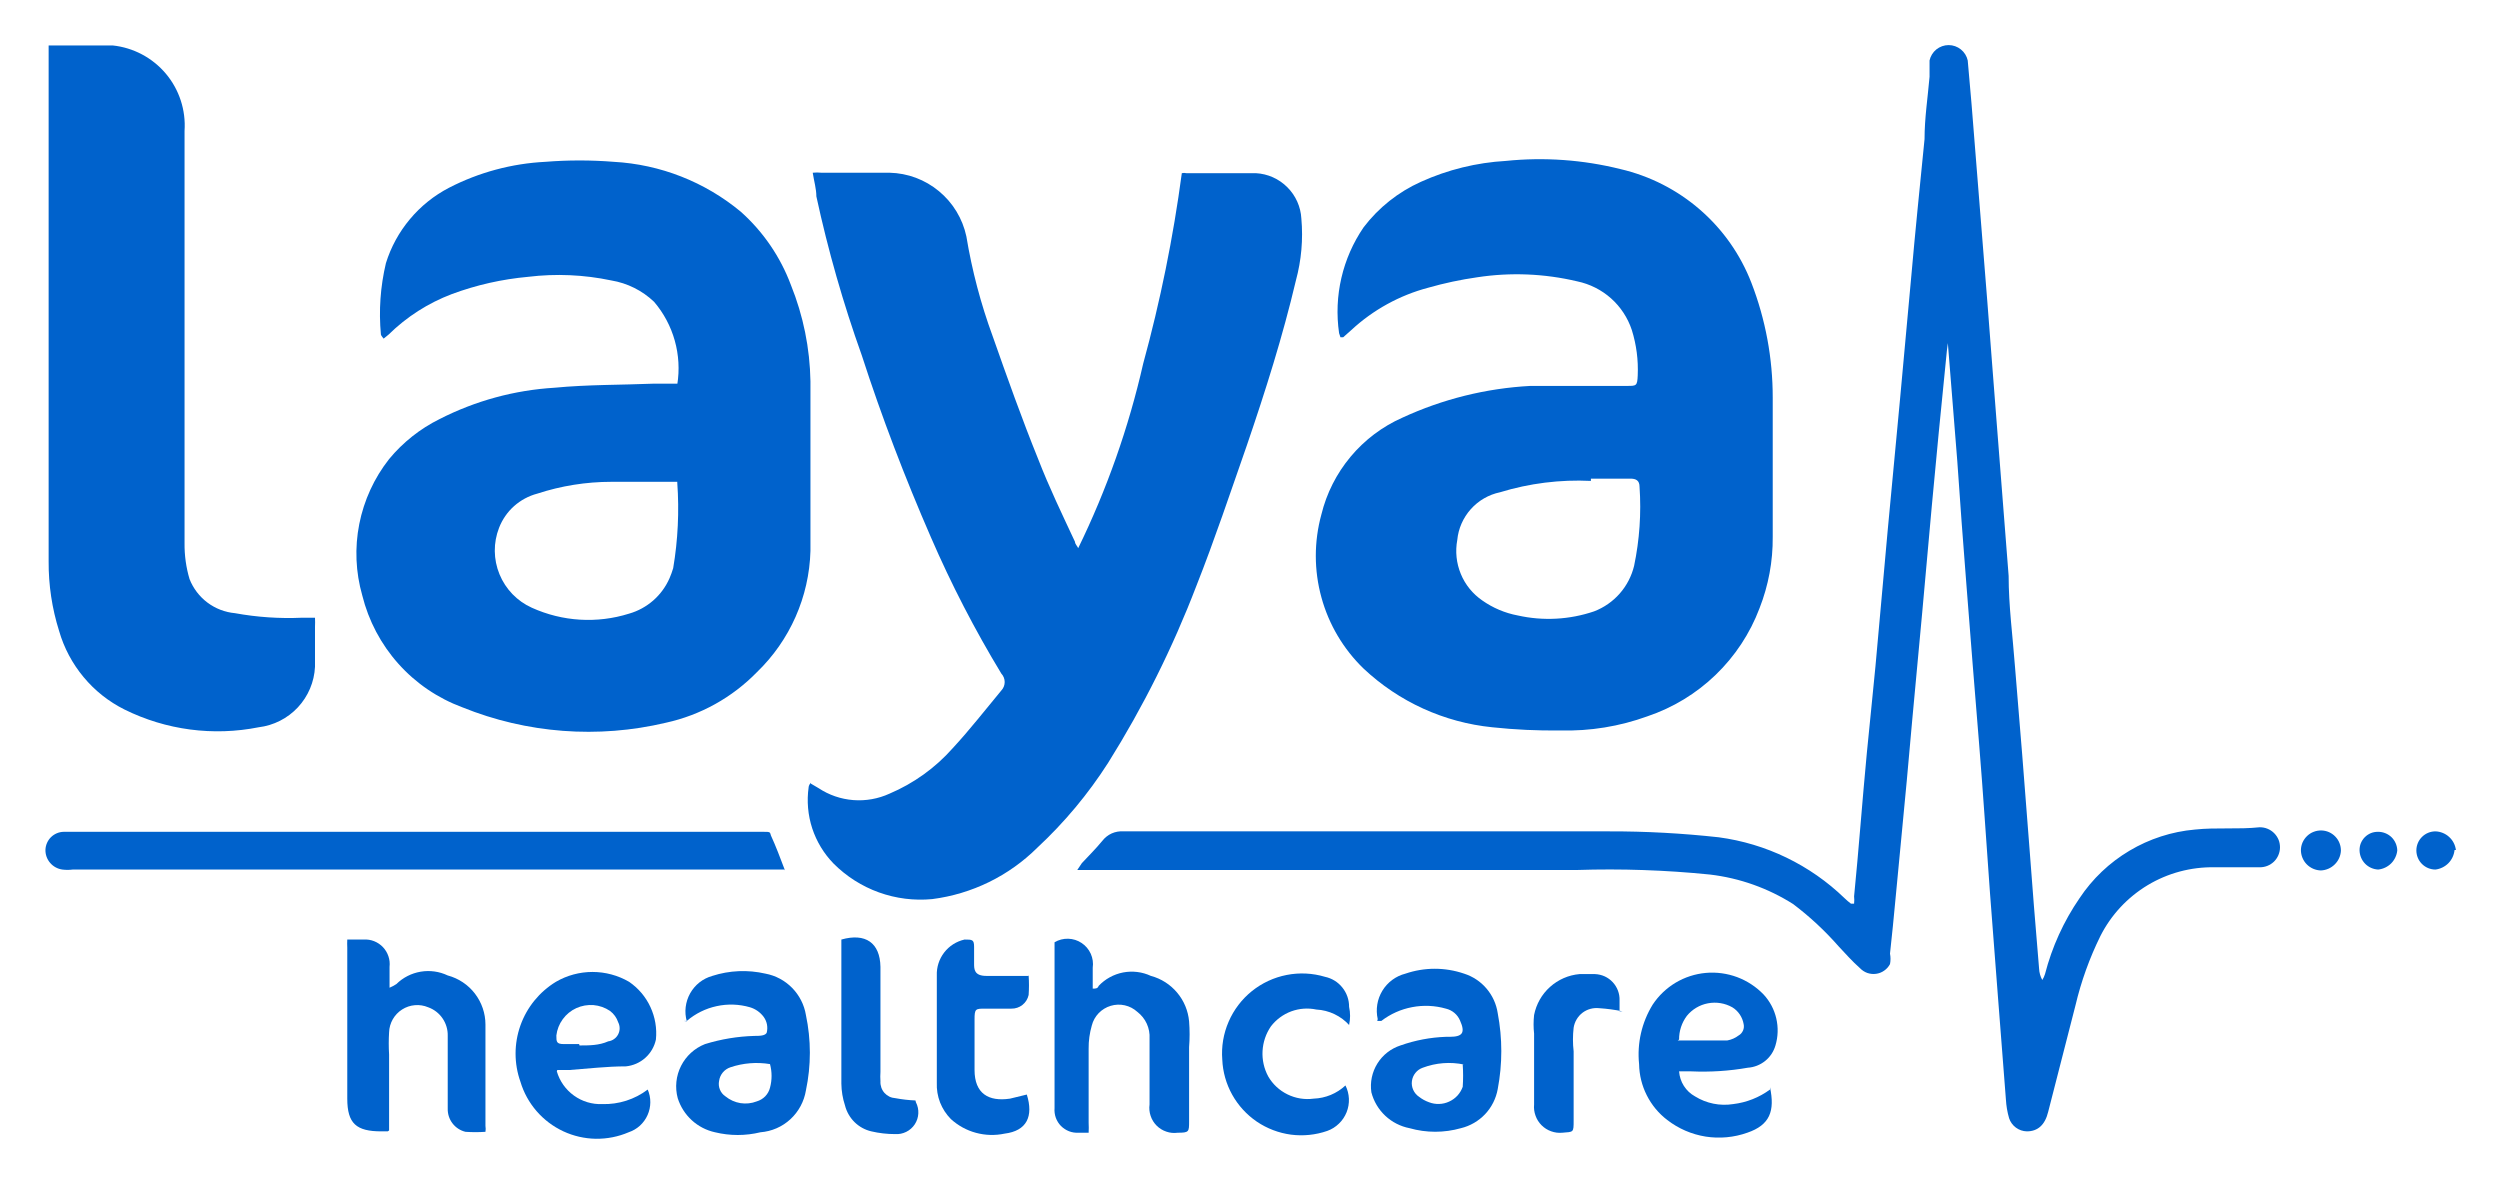<?xml version="1.0" encoding="utf-8"?>
<svg xmlns="http://www.w3.org/2000/svg" width="55" height="26" viewBox="0 0 55 26" fill="none">
<path d="M17.84 17.24L18.01 17.34C18.238 17.491 18.501 17.581 18.774 17.602C19.047 17.623 19.321 17.574 19.57 17.46C20.102 17.234 20.577 16.893 20.96 16.46C21.34 16.05 21.68 15.61 22.03 15.19C22.077 15.14 22.103 15.074 22.103 15.005C22.103 14.936 22.077 14.87 22.03 14.82C21.446 13.856 20.928 12.854 20.48 11.82C19.91 10.51 19.4 9.18 18.96 7.82C18.551 6.676 18.217 5.507 17.96 4.32C17.96 4.16 17.91 3.99 17.88 3.8C17.943 3.793 18.007 3.793 18.07 3.8H19.57C19.968 3.809 20.352 3.952 20.658 4.207C20.965 4.461 21.177 4.811 21.26 5.2C21.384 5.95 21.578 6.687 21.84 7.4C22.16 8.31 22.48 9.21 22.84 10.1C23.08 10.72 23.37 11.32 23.65 11.92C23.65 11.97 23.7 12.01 23.72 12.06C24.351 10.766 24.831 9.404 25.15 8C25.527 6.624 25.811 5.224 26 3.81C26.033 3.802 26.067 3.802 26.1 3.81C26.61 3.81 27.1 3.81 27.63 3.81C27.89 3.824 28.137 3.934 28.321 4.119C28.506 4.303 28.616 4.549 28.63 4.81C28.671 5.267 28.63 5.727 28.51 6.17C28.22 7.4 27.84 8.6 27.43 9.8C27.08 10.8 26.72 11.88 26.32 12.89C25.801 14.246 25.151 15.549 24.38 16.78C23.941 17.467 23.417 18.095 22.82 18.65C22.195 19.271 21.383 19.668 20.51 19.78C20.113 19.818 19.713 19.768 19.337 19.633C18.962 19.498 18.622 19.282 18.34 19C18.126 18.781 17.965 18.515 17.869 18.224C17.774 17.933 17.747 17.623 17.79 17.32C17.79 17.32 17.79 17.27 17.84 17.22" fill="#0062CC"/>
<path d="M14.9 10.6H14.71H13.45C12.896 10.6 12.346 10.688 11.82 10.86C11.631 10.91 11.456 11.004 11.31 11.134C11.164 11.264 11.051 11.428 10.98 11.61C10.851 11.94 10.854 12.306 10.989 12.634C11.123 12.961 11.377 13.225 11.7 13.37C12.373 13.675 13.135 13.722 13.84 13.5C14.037 13.444 14.218 13.344 14.372 13.21C14.526 13.075 14.648 12.908 14.73 12.72C14.761 12.648 14.788 12.575 14.81 12.5C14.915 11.879 14.945 11.248 14.9 10.62V10.6ZM14.9 8.46C14.952 8.138 14.933 7.808 14.845 7.494C14.757 7.18 14.602 6.888 14.39 6.64C14.131 6.393 13.803 6.229 13.45 6.17C12.848 6.043 12.23 6.016 11.62 6.09C11.046 6.142 10.481 6.269 9.94 6.47C9.42 6.667 8.946 6.97 8.55 7.36L8.44 7.45C8.44 7.45 8.38 7.38 8.38 7.36C8.331 6.834 8.368 6.304 8.49 5.79C8.6 5.435 8.78 5.106 9.019 4.821C9.257 4.536 9.55 4.301 9.88 4.13C10.538 3.791 11.261 3.597 12 3.56C12.499 3.52 13.001 3.52 13.5 3.56C14.527 3.616 15.509 4.002 16.3 4.66C16.792 5.1 17.169 5.652 17.4 6.27C17.672 6.944 17.818 7.663 17.83 8.39C17.83 9.64 17.83 10.88 17.83 12.12C17.802 13.13 17.378 14.089 16.65 14.79C16.106 15.347 15.411 15.733 14.65 15.9C13.158 16.254 11.592 16.136 10.17 15.56C9.631 15.36 9.148 15.032 8.765 14.603C8.381 14.174 8.109 13.658 7.97 13.1C7.824 12.589 7.801 12.05 7.904 11.529C8.007 11.008 8.231 10.518 8.56 10.1C8.864 9.732 9.242 9.432 9.67 9.22C10.457 8.818 11.318 8.583 12.2 8.53C12.93 8.46 13.66 8.47 14.4 8.44H14.91" fill="#0062CC"/>
<path d="M35 10.58C34.324 10.547 33.647 10.632 33 10.83C32.752 10.882 32.527 11.012 32.358 11.201C32.189 11.39 32.084 11.628 32.06 11.88C32.013 12.131 32.04 12.39 32.138 12.627C32.235 12.863 32.399 13.065 32.61 13.21C32.843 13.374 33.109 13.487 33.39 13.54C33.947 13.665 34.529 13.634 35.07 13.45C35.287 13.367 35.48 13.233 35.633 13.059C35.787 12.884 35.895 12.675 35.95 12.45C36.07 11.878 36.11 11.293 36.07 10.71C36.07 10.57 35.99 10.53 35.87 10.53H35V10.58ZM29.46 7.33C29.341 6.513 29.534 5.681 30 5C30.33 4.567 30.763 4.223 31.26 4C31.85 3.733 32.484 3.577 33.13 3.54C33.974 3.454 34.827 3.515 35.65 3.72C36.297 3.871 36.898 4.177 37.4 4.613C37.902 5.048 38.29 5.6 38.53 6.22C38.842 7.027 39.001 7.885 39 8.75C39 9.75 39 10.75 39 11.81C39.005 12.347 38.906 12.88 38.71 13.38C38.501 13.935 38.17 14.437 37.743 14.848C37.316 15.26 36.802 15.571 36.24 15.76C35.628 15.982 34.98 16.087 34.33 16.07C33.829 16.077 33.328 16.053 32.83 16C31.77 15.893 30.776 15.44 30 14.71C29.555 14.28 29.234 13.739 29.071 13.142C28.907 12.546 28.907 11.916 29.07 11.32C29.184 10.852 29.404 10.418 29.713 10.048C30.021 9.679 30.41 9.385 30.85 9.19C31.737 8.78 32.694 8.542 33.67 8.49C34.17 8.49 34.67 8.49 35.18 8.49H35.8C36 8.49 36.02 8.49 36.03 8.26C36.045 7.922 36.001 7.583 35.9 7.26C35.811 6.992 35.654 6.752 35.443 6.564C35.233 6.377 34.976 6.248 34.7 6.19C33.979 6.019 33.232 5.988 32.5 6.1C32.135 6.152 31.774 6.229 31.42 6.33C30.789 6.497 30.209 6.817 29.73 7.26L29.55 7.42H29.49" fill="#0062CC"/>
<path d="M42.89 7.09C42.89 7.37 42.83 7.65 42.81 7.93C42.7 9 42.6 10.06 42.5 11.13C42.36 12.69 42.22 14.26 42.07 15.83C41.99 16.73 41.91 17.63 41.82 18.53C41.73 19.43 41.67 20.17 41.58 20.98C41.595 21.056 41.595 21.134 41.58 21.21C41.55 21.267 41.506 21.317 41.452 21.354C41.399 21.392 41.337 21.416 41.273 21.424C41.209 21.433 41.143 21.426 41.081 21.405C41.02 21.383 40.965 21.347 40.92 21.3C40.75 21.15 40.6 20.98 40.45 20.82C40.149 20.477 39.814 20.165 39.45 19.89C38.896 19.539 38.271 19.317 37.62 19.24C36.647 19.142 35.668 19.108 34.69 19.14H23.7L23.8 18.99C23.95 18.83 24.11 18.67 24.25 18.5C24.305 18.429 24.376 18.372 24.458 18.335C24.54 18.299 24.63 18.283 24.72 18.29H35.4C36.205 18.288 37.01 18.332 37.81 18.42C38.853 18.559 39.824 19.029 40.58 19.76C40.624 19.803 40.671 19.843 40.72 19.88H40.79C40.796 19.827 40.796 19.773 40.79 19.72C40.89 18.72 40.97 17.62 41.07 16.57C41.13 15.94 41.2 15.3 41.26 14.66L41.53 11.66L41.8 8.79C41.88 7.88 41.97 6.97 42.05 6.06C42.13 5.15 42.24 4.06 42.34 3.06C42.34 2.6 42.41 2.15 42.45 1.69C42.45 1.57 42.45 1.45 42.45 1.33C42.471 1.234 42.524 1.149 42.6 1.087C42.677 1.026 42.772 0.992 42.87 0.992C42.968 0.992 43.063 1.026 43.139 1.087C43.216 1.149 43.269 1.234 43.29 1.33C43.35 1.97 43.4 2.6 43.45 3.24L43.72 6.62C43.79 7.49 43.85 8.35 43.92 9.21L44.19 12.67C44.19 13.33 44.28 14 44.33 14.67C44.44 15.96 44.54 17.25 44.64 18.55C44.71 19.47 44.78 20.39 44.86 21.31C44.864 21.398 44.888 21.483 44.93 21.56C44.956 21.52 44.976 21.476 44.99 21.43C45.144 20.833 45.401 20.268 45.75 19.76C46.033 19.334 46.408 18.977 46.848 18.716C47.288 18.454 47.78 18.295 48.29 18.25C48.76 18.2 49.24 18.25 49.71 18.2C49.769 18.199 49.828 18.209 49.884 18.232C49.939 18.254 49.989 18.287 50.031 18.329C50.073 18.371 50.106 18.421 50.129 18.476C50.151 18.531 50.161 18.59 50.16 18.65C50.157 18.765 50.11 18.874 50.028 18.955C49.945 19.035 49.835 19.08 49.72 19.08H48.72C48.202 19.071 47.692 19.207 47.248 19.474C46.804 19.742 46.444 20.128 46.21 20.59C45.969 21.078 45.785 21.591 45.66 22.12L45.06 24.46C44.99 24.75 44.83 24.89 44.59 24.89C44.503 24.888 44.419 24.859 44.349 24.807C44.279 24.755 44.227 24.683 44.2 24.6C44.161 24.466 44.138 24.329 44.13 24.19C44.01 22.68 43.9 21.19 43.78 19.65C43.7 18.55 43.63 17.46 43.54 16.36C43.45 15.26 43.35 14.02 43.26 12.85C43.19 11.95 43.12 11.04 43.06 10.14L42.82 7.14C42.824 7.107 42.824 7.073 42.82 7.04V7.04" fill="#0062CC"/>
<path d="M1.08 1H1.37C1.74 1 2.11 1 2.48 1C2.935 1.048 3.354 1.271 3.649 1.621C3.944 1.972 4.091 2.423 4.06 2.88C4.06 3.98 4.06 5.07 4.06 6.17C4.06 8.1 4.06 10.02 4.06 11.95C4.057 12.217 4.094 12.484 4.17 12.74C4.251 12.945 4.387 13.124 4.564 13.257C4.74 13.389 4.95 13.47 5.17 13.49C5.655 13.578 6.148 13.612 6.64 13.59H6.93C6.933 13.657 6.933 13.723 6.93 13.79C6.93 14.08 6.93 14.38 6.93 14.67C6.914 15.002 6.78 15.318 6.553 15.562C6.326 15.805 6.02 15.96 5.69 16C4.691 16.199 3.653 16.062 2.74 15.61C2.393 15.437 2.086 15.194 1.839 14.896C1.591 14.598 1.407 14.252 1.3 13.88C1.144 13.385 1.067 12.869 1.07 12.35C1.07 8.67 1.07 5.003 1.07 1.35V1" fill="#0062CC"/>
<path d="M17.27 19.13H1.6C1.524 19.14 1.446 19.14 1.37 19.13C1.265 19.115 1.169 19.062 1.101 18.981C1.032 18.9 0.996 18.796 1 18.69C1.005 18.587 1.049 18.489 1.123 18.416C1.198 18.344 1.296 18.302 1.4 18.3H16.33C16.48 18.3 16.64 18.3 16.79 18.3C16.94 18.3 16.94 18.3 16.96 18.38C17.07 18.62 17.16 18.86 17.27 19.15" fill="#0062CC"/>
<path d="M8.53 24.89H8.39C7.84 24.89 7.64 24.72 7.64 24.17V20.85C7.637 20.79 7.637 20.73 7.64 20.67H8C8.079 20.665 8.158 20.677 8.231 20.706C8.304 20.735 8.371 20.78 8.425 20.837C8.479 20.894 8.52 20.963 8.545 21.037C8.571 21.112 8.579 21.192 8.57 21.27C8.57 21.41 8.57 21.56 8.57 21.73C8.622 21.708 8.672 21.681 8.72 21.65C8.866 21.506 9.053 21.411 9.255 21.377C9.457 21.343 9.665 21.372 9.85 21.46C10.088 21.524 10.298 21.664 10.448 21.859C10.598 22.055 10.68 22.294 10.68 22.54C10.68 23.28 10.68 24.03 10.68 24.77C10.687 24.813 10.687 24.857 10.68 24.9C10.534 24.91 10.386 24.91 10.24 24.9C10.126 24.872 10.026 24.807 9.955 24.714C9.884 24.621 9.847 24.507 9.85 24.39C9.85 24.19 9.85 23.99 9.85 23.79C9.85 23.59 9.85 23.13 9.85 22.79C9.854 22.653 9.814 22.518 9.737 22.405C9.66 22.292 9.549 22.206 9.42 22.16C9.327 22.121 9.227 22.105 9.127 22.114C9.027 22.122 8.93 22.155 8.846 22.209C8.761 22.263 8.691 22.337 8.641 22.424C8.591 22.512 8.563 22.61 8.56 22.71C8.55 22.873 8.55 23.037 8.56 23.2C8.56 23.67 8.56 24.2 8.56 24.62C8.56 24.7 8.56 24.78 8.56 24.87" fill="#0062CC"/>
<path d="M24.06 24.92H23.73C23.658 24.924 23.587 24.914 23.52 24.888C23.453 24.862 23.392 24.822 23.341 24.771C23.291 24.72 23.253 24.659 23.228 24.591C23.204 24.523 23.194 24.451 23.2 24.38C23.2 23.18 23.2 21.98 23.2 20.78V20.73C23.291 20.676 23.395 20.649 23.5 20.652C23.606 20.655 23.708 20.687 23.796 20.746C23.884 20.804 23.953 20.886 23.997 20.983C24.04 21.079 24.055 21.186 24.04 21.29C24.04 21.43 24.04 21.58 24.04 21.75C24.1 21.75 24.15 21.75 24.17 21.69C24.314 21.537 24.503 21.434 24.709 21.394C24.916 21.355 25.13 21.381 25.32 21.47C25.546 21.53 25.747 21.659 25.897 21.838C26.048 22.017 26.139 22.237 26.16 22.47C26.175 22.66 26.175 22.85 26.16 23.04C26.16 23.58 26.16 24.13 26.16 24.67C26.16 24.9 26.16 24.92 25.91 24.92C25.826 24.932 25.74 24.924 25.66 24.896C25.579 24.869 25.506 24.824 25.446 24.764C25.386 24.704 25.341 24.631 25.314 24.55C25.287 24.47 25.278 24.384 25.29 24.3C25.29 23.82 25.29 23.3 25.29 22.85C25.297 22.737 25.276 22.624 25.229 22.521C25.182 22.418 25.11 22.329 25.02 22.26C24.942 22.189 24.848 22.14 24.745 22.117C24.643 22.094 24.536 22.098 24.436 22.128C24.335 22.158 24.244 22.214 24.171 22.289C24.098 22.365 24.046 22.458 24.02 22.56C23.972 22.726 23.948 22.898 23.95 23.07C23.95 23.61 23.95 24.15 23.95 24.7C23.954 24.773 23.954 24.847 23.95 24.92" fill="#0062CC"/>
<path d="M36.91 22.89C36.91 22.89 36.97 22.89 37 22.89C37.31 22.89 37.63 22.89 38 22.89C38.091 22.874 38.177 22.836 38.25 22.78C38.293 22.756 38.326 22.718 38.346 22.673C38.366 22.628 38.371 22.578 38.36 22.53C38.347 22.454 38.318 22.382 38.275 22.318C38.232 22.254 38.176 22.2 38.11 22.16C37.948 22.069 37.758 22.038 37.575 22.073C37.392 22.107 37.227 22.206 37.11 22.35C36.998 22.5 36.938 22.683 36.94 22.87L36.91 22.89ZM38.94 23.92C39.05 24.44 38.94 24.75 38.44 24.92C38.147 25.024 37.832 25.053 37.524 25.005C37.217 24.956 36.926 24.83 36.68 24.64C36.49 24.495 36.336 24.309 36.229 24.096C36.121 23.883 36.064 23.648 36.06 23.41C36.013 22.952 36.118 22.492 36.36 22.1C36.49 21.904 36.662 21.74 36.864 21.619C37.066 21.499 37.293 21.425 37.527 21.404C37.761 21.383 37.997 21.415 38.218 21.497C38.438 21.58 38.637 21.71 38.8 21.88C38.937 22.028 39.033 22.209 39.078 22.405C39.124 22.602 39.118 22.807 39.06 23C39.021 23.134 38.942 23.254 38.833 23.341C38.723 23.429 38.59 23.481 38.45 23.49C38.041 23.562 37.625 23.588 37.21 23.57H36.94C36.948 23.684 36.984 23.794 37.045 23.89C37.106 23.986 37.19 24.065 37.29 24.12C37.541 24.276 37.839 24.336 38.13 24.29C38.423 24.255 38.702 24.145 38.94 23.97" fill="#0062CC"/>
<path d="M12.75 23C12.96 23 13.18 23 13.38 22.91C13.426 22.904 13.47 22.887 13.508 22.86C13.546 22.834 13.577 22.798 13.599 22.757C13.62 22.716 13.632 22.67 13.632 22.624C13.632 22.577 13.621 22.531 13.6 22.49C13.567 22.39 13.504 22.303 13.42 22.24C13.312 22.167 13.187 22.123 13.057 22.112C12.927 22.102 12.797 22.125 12.678 22.179C12.56 22.233 12.457 22.317 12.381 22.422C12.304 22.527 12.255 22.651 12.24 22.78C12.24 22.92 12.24 22.97 12.41 22.97H12.74L12.75 23ZM12.25 23.57C12.312 23.784 12.445 23.972 12.626 24.102C12.807 24.233 13.027 24.299 13.25 24.29C13.61 24.3 13.963 24.188 14.25 23.97C14.288 24.059 14.308 24.155 14.307 24.251C14.306 24.348 14.286 24.444 14.246 24.532C14.207 24.62 14.149 24.7 14.078 24.765C14.006 24.83 13.922 24.879 13.83 24.91C13.602 25.008 13.356 25.056 13.108 25.053C12.861 25.049 12.616 24.993 12.391 24.888C12.167 24.783 11.967 24.632 11.805 24.445C11.642 24.257 11.521 24.037 11.45 23.8C11.307 23.399 11.307 22.962 11.449 22.561C11.591 22.161 11.867 21.821 12.23 21.6C12.474 21.458 12.752 21.383 13.035 21.383C13.318 21.383 13.596 21.458 13.84 21.6C14.043 21.739 14.206 21.93 14.309 22.154C14.413 22.377 14.455 22.625 14.43 22.87C14.397 23.026 14.315 23.167 14.196 23.273C14.078 23.379 13.928 23.444 13.77 23.46C13.35 23.46 12.94 23.51 12.53 23.54H12.26" fill="#0062CC"/>
<path d="M16.94 23.41C16.649 23.362 16.35 23.386 16.07 23.48C16.004 23.502 15.946 23.541 15.902 23.594C15.858 23.647 15.829 23.712 15.82 23.78C15.807 23.844 15.813 23.911 15.838 23.971C15.863 24.032 15.905 24.084 15.96 24.12C16.055 24.198 16.169 24.249 16.29 24.269C16.411 24.288 16.535 24.275 16.65 24.23C16.72 24.209 16.784 24.171 16.835 24.119C16.886 24.066 16.922 24.001 16.94 23.93C16.986 23.76 16.986 23.58 16.94 23.41ZM15.11 22.47C15.081 22.367 15.072 22.26 15.085 22.155C15.098 22.049 15.131 21.947 15.183 21.854C15.235 21.761 15.305 21.679 15.388 21.613C15.472 21.547 15.568 21.499 15.67 21.47C16.048 21.348 16.453 21.331 16.84 21.42C17.064 21.462 17.269 21.572 17.428 21.735C17.587 21.898 17.693 22.105 17.73 22.33C17.846 22.877 17.846 23.443 17.73 23.99C17.69 24.233 17.57 24.456 17.389 24.623C17.208 24.79 16.976 24.891 16.73 24.91C16.401 24.99 16.058 24.99 15.73 24.91C15.539 24.868 15.363 24.777 15.219 24.645C15.075 24.513 14.969 24.346 14.91 24.16C14.846 23.922 14.872 23.67 14.983 23.45C15.094 23.231 15.281 23.06 15.51 22.97C15.863 22.861 16.23 22.8 16.6 22.79C16.7 22.79 16.85 22.79 16.87 22.71C16.883 22.651 16.884 22.591 16.872 22.532C16.86 22.474 16.835 22.418 16.8 22.37C16.725 22.27 16.62 22.196 16.5 22.16C16.262 22.091 16.01 22.082 15.767 22.135C15.524 22.187 15.299 22.299 15.11 22.46H15.04" fill="#0062CC"/>
<path d="M32.21 23.42C31.906 23.356 31.59 23.381 31.3 23.49C31.237 23.512 31.181 23.551 31.139 23.604C31.097 23.656 31.07 23.719 31.062 23.785C31.053 23.852 31.064 23.919 31.092 23.98C31.12 24.041 31.164 24.093 31.22 24.13C31.286 24.182 31.361 24.222 31.44 24.25C31.511 24.277 31.586 24.29 31.662 24.287C31.738 24.285 31.813 24.267 31.881 24.235C31.95 24.204 32.012 24.159 32.064 24.103C32.115 24.047 32.154 23.981 32.18 23.91C32.191 23.747 32.191 23.583 32.18 23.42H32.21ZM30.31 22.42C30.262 22.207 30.298 21.983 30.412 21.796C30.526 21.609 30.708 21.474 30.92 21.42C31.338 21.277 31.792 21.277 32.21 21.42C32.402 21.481 32.574 21.595 32.704 21.749C32.835 21.903 32.92 22.09 32.95 22.29C33.055 22.842 33.055 23.408 32.95 23.96C32.913 24.166 32.817 24.358 32.673 24.511C32.529 24.663 32.344 24.771 32.14 24.82C31.771 24.925 31.379 24.925 31.01 24.82C30.81 24.781 30.624 24.686 30.476 24.547C30.327 24.407 30.221 24.228 30.17 24.03C30.138 23.81 30.185 23.587 30.302 23.398C30.419 23.209 30.599 23.069 30.81 23C31.132 22.886 31.469 22.822 31.81 22.81H31.89C32.18 22.81 32.24 22.72 32.12 22.45C32.092 22.385 32.05 22.328 31.996 22.283C31.942 22.238 31.878 22.206 31.81 22.19C31.569 22.121 31.315 22.11 31.068 22.157C30.822 22.203 30.589 22.307 30.39 22.46C30.39 22.46 30.39 22.46 30.3 22.46" fill="#0062CC"/>
<path d="M29.69 22.56C29.598 22.456 29.485 22.372 29.36 22.312C29.235 22.252 29.099 22.217 28.96 22.21C28.775 22.171 28.584 22.185 28.407 22.25C28.23 22.316 28.075 22.43 27.96 22.58C27.85 22.74 27.787 22.927 27.776 23.122C27.765 23.316 27.808 23.509 27.9 23.68C27.999 23.852 28.147 23.99 28.326 24.077C28.503 24.164 28.703 24.197 28.9 24.17C29.161 24.161 29.409 24.058 29.6 23.88C29.646 23.971 29.671 24.07 29.676 24.172C29.68 24.274 29.663 24.375 29.625 24.47C29.587 24.564 29.53 24.65 29.456 24.72C29.383 24.791 29.296 24.846 29.2 24.88C28.944 24.969 28.67 24.997 28.401 24.962C28.132 24.926 27.875 24.828 27.65 24.676C27.426 24.523 27.24 24.32 27.108 24.083C26.976 23.846 26.901 23.581 26.89 23.31C26.868 23.025 26.916 22.739 27.03 22.477C27.143 22.215 27.319 21.984 27.541 21.805C27.764 21.626 28.026 21.504 28.307 21.449C28.587 21.394 28.876 21.408 29.15 21.49C29.301 21.522 29.436 21.605 29.532 21.726C29.629 21.846 29.681 21.996 29.68 22.15C29.709 22.282 29.709 22.418 29.68 22.55" fill="#0062CC"/>
<path d="M22.63 21.46C22.64 21.603 22.64 21.747 22.63 21.89C22.611 21.976 22.563 22.054 22.494 22.108C22.425 22.163 22.338 22.192 22.25 22.19H21.68C21.46 22.19 21.44 22.19 21.44 22.43C21.44 22.8 21.44 23.17 21.44 23.54C21.44 24.06 21.75 24.24 22.22 24.17L22.59 24.08C22.74 24.56 22.59 24.88 22.1 24.94C21.892 24.984 21.677 24.978 21.471 24.922C21.266 24.867 21.077 24.763 20.92 24.62C20.816 24.515 20.735 24.39 20.681 24.253C20.628 24.115 20.604 23.968 20.61 23.82C20.61 23.03 20.61 22.25 20.61 21.46C20.603 21.278 20.661 21.099 20.772 20.955C20.884 20.81 21.042 20.71 21.22 20.67C21.39 20.67 21.43 20.67 21.43 20.83C21.43 20.99 21.43 21.08 21.43 21.2C21.43 21.32 21.43 21.47 21.7 21.47H22.62" fill="#0062CC"/>
<path d="M20.15 24.25C20.189 24.326 20.208 24.411 20.203 24.496C20.199 24.581 20.172 24.663 20.125 24.735C20.078 24.806 20.013 24.864 19.937 24.901C19.86 24.939 19.775 24.956 19.69 24.95C19.515 24.95 19.34 24.93 19.17 24.89C19.03 24.858 18.902 24.787 18.8 24.687C18.698 24.586 18.625 24.459 18.59 24.32C18.539 24.165 18.512 24.003 18.51 23.84C18.51 22.84 18.51 21.84 18.51 20.84C18.51 20.78 18.51 20.73 18.51 20.67C19.04 20.52 19.36 20.74 19.37 21.27V23.58C19.365 23.65 19.365 23.72 19.37 23.79C19.367 23.836 19.374 23.882 19.389 23.926C19.404 23.969 19.427 24.009 19.458 24.044C19.489 24.078 19.526 24.106 19.567 24.126C19.609 24.146 19.654 24.157 19.7 24.16C19.845 24.187 19.992 24.204 20.14 24.21" fill="#0062CC"/>
<path d="M35.7 22.25C35.529 22.215 35.355 22.191 35.18 22.18C35.049 22.166 34.918 22.202 34.813 22.282C34.709 22.363 34.64 22.48 34.62 22.61C34.6 22.783 34.6 22.957 34.62 23.13C34.62 23.64 34.62 24.13 34.62 24.65C34.62 24.92 34.62 24.9 34.37 24.92C34.287 24.928 34.203 24.917 34.124 24.888C34.045 24.86 33.974 24.815 33.914 24.755C33.855 24.696 33.81 24.625 33.782 24.546C33.753 24.467 33.742 24.383 33.75 24.3C33.75 23.78 33.75 23.3 33.75 22.74C33.735 22.604 33.735 22.466 33.75 22.33C33.797 22.092 33.919 21.875 34.1 21.713C34.28 21.551 34.508 21.451 34.75 21.43H35.09C35.163 21.433 35.236 21.45 35.303 21.48C35.37 21.511 35.43 21.554 35.48 21.608C35.53 21.662 35.569 21.725 35.595 21.794C35.621 21.863 35.633 21.936 35.63 22.01V22.25" fill="#0062CC"/>
<path d="M51.07 18.27C51.128 18.271 51.185 18.284 51.238 18.307C51.291 18.331 51.338 18.364 51.378 18.406C51.418 18.448 51.45 18.497 51.47 18.551C51.491 18.605 51.501 18.662 51.5 18.72C51.493 18.833 51.444 18.94 51.362 19.019C51.281 19.099 51.173 19.145 51.06 19.15C50.942 19.147 50.831 19.099 50.748 19.015C50.666 18.931 50.62 18.818 50.62 18.7C50.621 18.642 50.634 18.585 50.657 18.532C50.681 18.48 50.714 18.432 50.756 18.392C50.798 18.352 50.847 18.32 50.901 18.3C50.955 18.279 51.012 18.269 51.07 18.27" fill="#0062CC"/>
<path d="M54 18.7C53.989 18.809 53.942 18.911 53.866 18.989C53.789 19.067 53.688 19.117 53.58 19.13C53.469 19.13 53.362 19.086 53.283 19.007C53.204 18.928 53.16 18.821 53.16 18.71C53.16 18.599 53.204 18.492 53.283 18.413C53.362 18.334 53.469 18.29 53.58 18.29C53.691 18.294 53.798 18.337 53.88 18.412C53.963 18.487 54.016 18.589 54.03 18.7" fill="#0062CC"/>
<path d="M52.32 18.3C52.43 18.3 52.535 18.343 52.614 18.419C52.692 18.496 52.737 18.6 52.74 18.71C52.729 18.818 52.681 18.918 52.605 18.995C52.528 19.071 52.428 19.119 52.32 19.13C52.211 19.125 52.108 19.079 52.032 19.001C51.956 18.923 51.913 18.819 51.91 18.71C51.909 18.656 51.918 18.602 51.938 18.551C51.959 18.501 51.989 18.455 52.027 18.417C52.065 18.379 52.111 18.349 52.161 18.328C52.212 18.308 52.266 18.299 52.32 18.3" fill="#0062CC"/>
</svg>